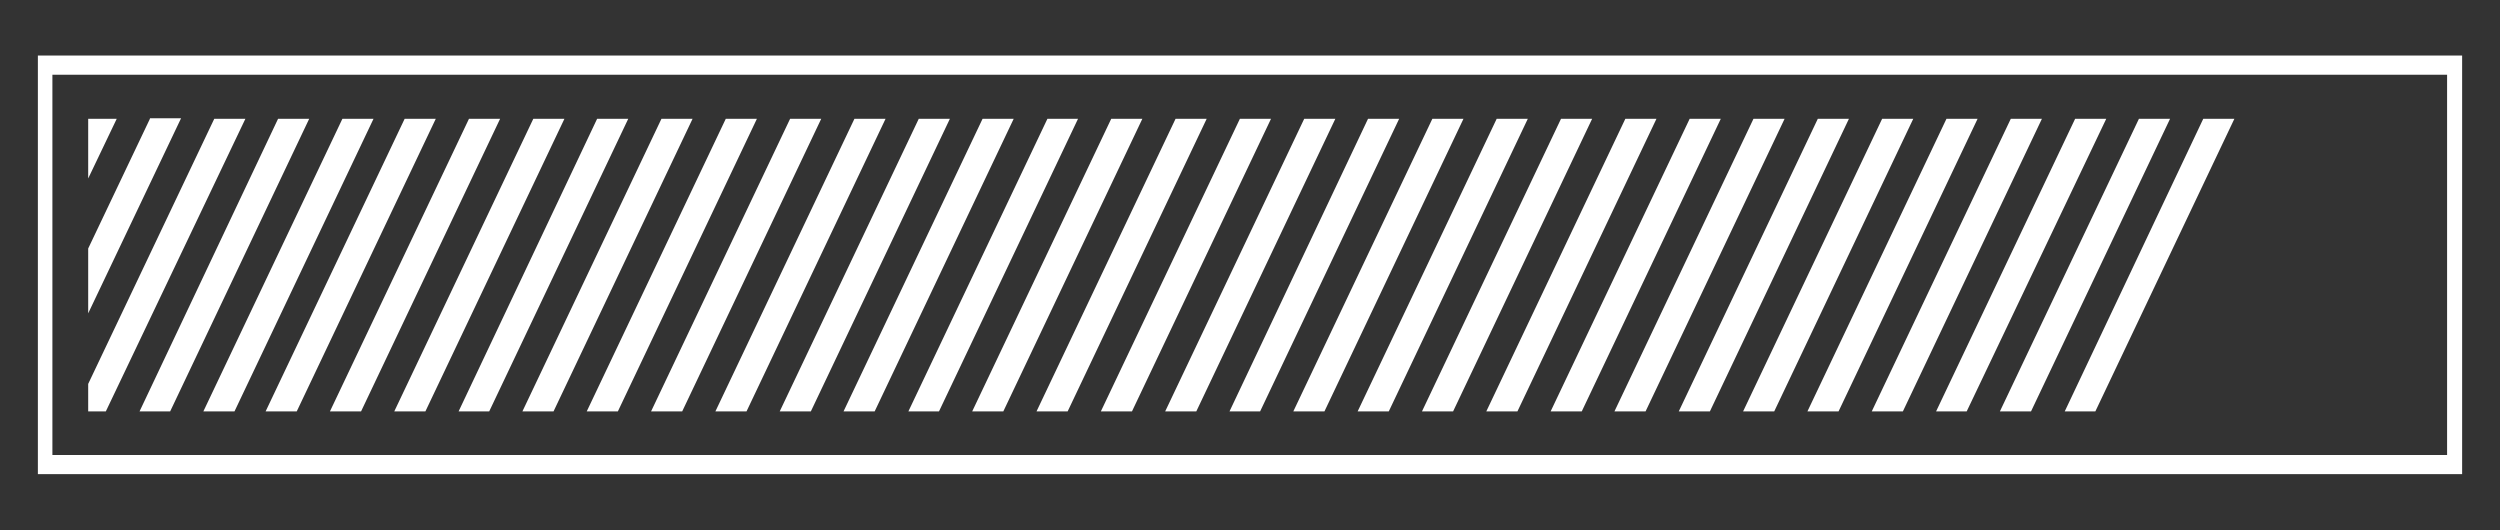 <?xml version="1.0" encoding="utf-8"?>
<!-- Generator: Adobe Illustrator 23.0.5, SVG Export Plug-In . SVG Version: 6.00 Build 0)  -->
<svg version="1.1" id="Capa_1" xmlns="http://www.w3.org/2000/svg" xmlns:xlink="http://www.w3.org/1999/xlink" x="0px" y="0px"
	 viewBox="0 0 481.9 102.2" style="enable-background:new 0 0 481.9 102.2;" xml:space="preserve">
<rect x="0" y="0" width="481.9" height="102.2" fill="#333333" stroke="none"/>
<style type="text/css">
	.st0{fill:#FFFFFF;}
</style>
<path class="st0" d="M125.5,79.3l26.8-56.4h6l-26.8,56.4H125.5z M156.3,79.3l26.8-56.4h-6l-26.8,56.4H156.3z M143.9,79.3l26.8-56.4
	h-6l-26.8,56.4L143.9,79.3L143.9,79.3z M119.1,79.3l26.8-56.4h-6l-26.8,56.4H119.1z M168.6,79.3l26.8-56.4h-6l-26.8,56.4H168.6z
	 M106.7,79.3l26.8-56.4h-6l-26.8,56.4H106.7z M193.4,79.3l26.8-56.4h-6l-26.8,56.4H193.4z M205.8,79.3l26.8-56.4h-6l-26.8,56.4
	H205.8z M218.2,79.3L245,22.9h-6l-26.8,56.4L218.2,79.3L218.2,79.3z M181,79.3l26.8-56.4h-5.9l-26.8,56.4H181z M94.3,79.3l26.8-56.4
	h-6L88.4,79.3H94.3z M69.6,79.3l26.8-56.4h-6L63.6,79.3H69.6z M82,79.3l26.8-56.4h-6L76,79.3H82z M57.2,79.3L84,22.9h-6L51.2,79.3
	H57.2z M255.3,79.3l26.8-56.4h-6l-26.8,56.4H255.3z M403.9,79.3l26.8-56.4h-6L398,79.3H403.9z M391.5,79.3l26.8-56.4h-6l-26.8,56.4
	H391.5z M379.1,79.3L406,22.9h-6l-26.8,56.4H379.1z M230.6,79.3l26.8-56.4h-6l-26.8,56.4H230.6z M366.8,79.3l26.8-56.4h-6
	l-26.8,56.4H366.8z M354.4,79.3l26.8-56.4h-6l-26.8,56.4H354.4z M280.1,79.3l26.8-56.4h-6l-26.8,56.4H280.1z M242.9,79.3l26.8-56.4
	h-6L237,79.3H242.9z M292.5,79.3l26.8-56.4h-6l-26.8,56.4L292.5,79.3L292.5,79.3z M267.7,79.3l26.8-56.4h-6l-26.8,56.4H267.7z
	 M342,79.3l26.8-56.4h-6L336,79.3H342z M329.6,79.3l26.8-56.4h-6l-26.8,56.4H329.6z M304.9,79.3l26.8-56.4h-6l-26.8,56.4H304.9z
	 M317.2,79.3l26.8-56.4h-6l-26.8,56.4H317.2z M474.6,10.7v80.7H7.3V10.7C7.3,10.7,474.6,10.7,474.6,10.7z M471.8,14.4H10.1v73.3
	h461.6V14.4z M17,22.9v11.5l5.5-11.5C22.5,22.9,17,22.9,17,22.9z M28.9,22.9L17,47.9v12.5l17.9-37.6H28.9z M32.8,79.3l26.8-56.4h-6
	L26.9,79.3H32.8z M47.3,22.9h-6L17,74v5.3h3.4L47.3,22.9z M45.2,79.3L72,22.9h-6L39.2,79.3H45.2z"/>
</svg>
